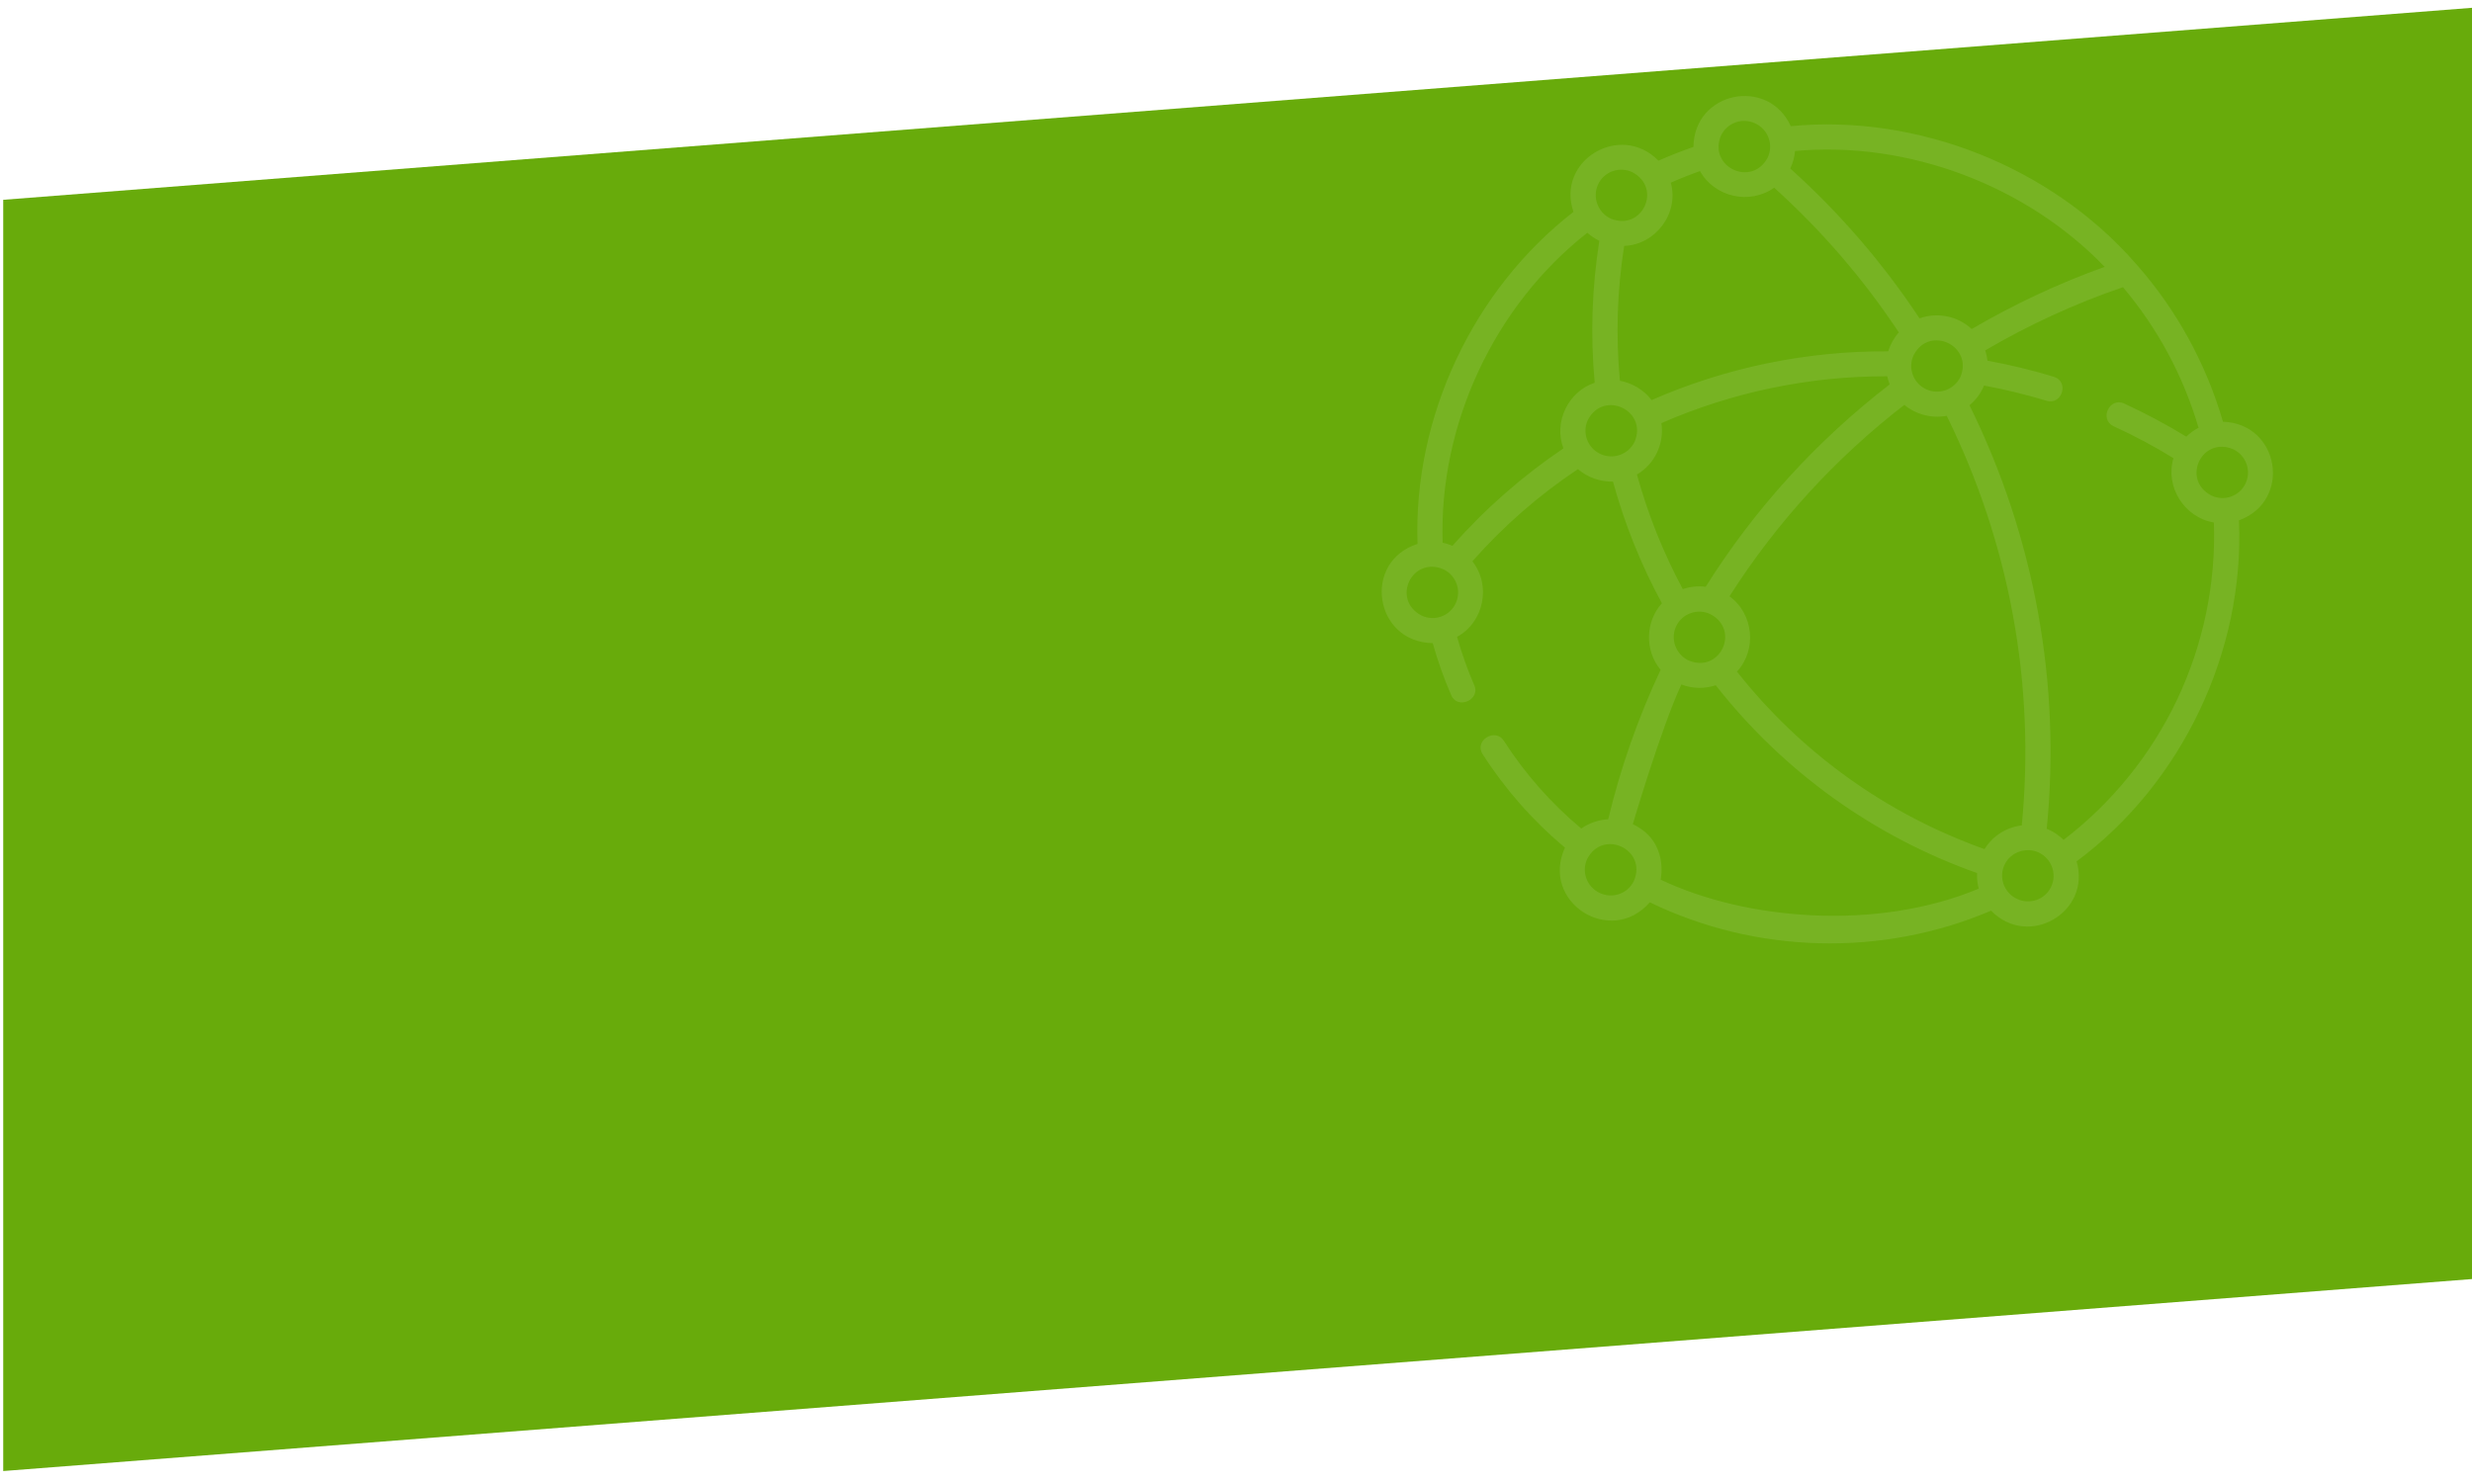 <?xml version="1.0" encoding="utf-8"?>
<!-- Generator: Adobe Illustrator 25.2.3, SVG Export Plug-In . SVG Version: 6.00 Build 0)  -->
<svg version="1.2" baseProfile="tiny" id="Layer_1" xmlns="http://www.w3.org/2000/svg" xmlns:xlink="http://www.w3.org/1999/xlink"
	 x="0px" y="0px" viewBox="0 0 1920 1152.6" overflow="visible" xml:space="preserve">
<polygon fill-rule="evenodd" fill="#68AB0B" points="2.5,155.2 2.5,231.3 2.5,784.9 2.5,1142.7 1920.8,993.5 1920.8,784.9 1920.8,6 
	"/>
<path fill="#77B323" d="M1659.6,205.6c-0.3-0.3-0.6-0.7-0.9-1c-65.2-74.7-168.9-116.2-267.8-106.6c-17.7-38.7-75.2-26.8-75.6,16.1
	c-9.2,3.2-18.3,6.8-27.2,10.7c-29.5-30.2-79.7-0.2-66,39.8c-77.9,60.4-124.5,159.4-121.1,257.9c-43.2,13.9-33.7,76.3,11.8,77.1
	c3.9,13.8,8.7,27.4,14.4,40.5c4.9,11.3,22.8,3.5,17.9-7.7c-5.3-12.2-9.8-24.9-13.4-37.7c21-11.5,26.6-40,11.9-58.7
	c24.2-27.4,51.7-51.4,82-71.6c7.4,6.4,17.4,10,27.2,9.7c9,32.8,21.7,64.5,38,94.5c-13,14.4-13.4,36.9-1,51.7
	c-17.4,37.1-31.1,76-40.7,116.1c-7.5,0.4-14.8,2.9-20.9,7.2c-23.4-19.5-43.6-42.4-60.2-68.2c-6.6-10.3-23.3-0.2-16.4,10.5
	c17.6,27.4,39.1,51.8,63.9,72.5c-19.3,42.5,35.6,77.3,65.9,42.5c82.7,40.1,180.5,42.6,265.1,6.5c28.9,29.7,77.9,1.3,66.4-38.3
	c81.8-60.6,130.6-163.2,126.1-264.9c41.4-15,31.7-75.2-12.4-76.6C1713.3,282,1690.3,240.4,1659.6,205.6z M1634.7,207.3
	c-35.8,12.8-70.4,29.1-103.3,48.3c-10.7-10.1-26.7-13.3-40.5-8.3c-28.4-42.9-62.1-82-100.4-116.4c2.1-4.4,3.3-9,3.7-13.6
	C1481.9,109.3,1573.7,143.9,1634.7,207.3z M1541.4,659.6c-76.1-27.1-142.3-74.6-192.3-137.9c15.7-17,12.9-44.9-5.8-58.5
	c36.4-57.1,82-107.1,135.8-148.7c9,7.5,21.3,10.7,32.9,8.5c48.9,99.1,69,208.8,58.3,318.2C1558.6,642.6,1547.8,649.1,1541.4,659.6z
	 M1495.9,302.3c-10-4.7-14.3-16.7-9.5-26.6c12.3-23.3,46.5-7.1,36.2,17.2C1517.8,302.8,1505.8,307,1495.9,302.3z M1363.4,95.9
	c10,4.7,14.3,16.7,9.5,26.6c-12.3,23.3-46.5,7.1-36.2-17.2C1341.5,95.3,1353.4,91.1,1363.4,95.9z M1320.4,132.9
	c11.3,20.3,38.7,26.4,57.6,12.9c36.9,33.3,69.4,71,96.8,112.4c-3.7,4.2-6.6,9.4-8.2,14.7c-63.1-0.4-126.3,12.6-183.8,37.9
	c-5.9-7.8-15-13.3-24.6-15c-3.3-34.9-2.2-70.1,3.3-104.8c24.3-0.8,42.8-25.3,36.2-49.1C1305.1,138.6,1312.7,135.6,1320.4,132.9z
	 M1242.9,352.6c-10-4.7-14.3-16.7-9.5-26.6c12.3-23.3,46.5-7.1,36.2,17.2C1264.8,353.1,1252.8,357.3,1242.9,352.6z M1241.3,143.1
	c4.7-9.9,16.7-14.1,26.6-9.3c23.5,12.4,7.4,46.3-17.1,35.9C1240.9,164.9,1236.6,153,1241.3,143.1z M1130.6,468.8
	c-4.7,9.9-16.7,14.1-26.6,9.3c-23.5-12.4-7.4-46.3,17.1-35.9C1131.1,447,1135.3,458.9,1130.6,468.8z M1128.1,424
	c-2.5-1.1-5-1.9-7.6-2.4c-3-91.8,40.1-184.1,112.4-240.8c2.7,2.5,5.9,4.6,9.3,6.3c-5.8,36.5-7,73.5-3.6,110.2
	c-20.7,7-32,30.5-24.3,51C1182.6,369.7,1153.6,395.1,1128.1,424z M1271.4,368.6c13.8-8,21.4-24.1,19-39.9
	c54.9-24.1,115.2-36.6,175.4-36.4c0.5,2.1,1.1,4.2,1.9,6.3c-56.8,43.9-104.9,96.7-142.9,157.2c-6.1-0.8-12.1-0.1-17.8,1.8
	C1291.9,429.4,1279.9,399.5,1271.4,368.6z M1301.9,486.4c4.7-9.9,16.7-14.1,26.6-9.3c23.5,12.4,7.4,46.3-17.1,35.9
	C1301.5,508.2,1297.2,496.3,1301.9,486.4z M1242.4,693.6c-10-4.7-14.3-16.7-9.5-26.6c12.3-23.3,46.5-7.1,36.2,17.2
	C1264.4,694.2,1252.4,698.4,1242.4,693.6z M1289.8,683.3c0,0,6.9-29.5-21.6-43.1c0,0,21.7-73.8,37.7-108.5
	c8.8,3.4,18.3,3.4,26.7,0.6c52.7,67.1,122.6,117.4,203,145.9c-0.2,4.1,0.2,8.2,1.3,12.1C1458.1,723.3,1356.4,715,1289.8,683.3z
	 M1593.1,688.9c-4.7,9.9-16.7,14.1-26.6,9.3c-10-4.7-14.3-16.7-9.5-26.6c4.6-9.8,17-13.9,26.6-9.3
	C1593.6,667.1,1597.8,679,1593.1,688.9z M1690.8,543.8c-20.3,42.7-50.7,80.1-88,108.6c-3.7-3.6-8.3-6.7-13.1-8.6
	c11.2-113.2-9.5-226.6-60-329c5-4.1,8.9-9.4,11.3-15.3c16.4,3,32.6,7,48.5,11.8c12.1,3.7,17.9-14.9,5.7-18.6
	c-16.8-5.2-34.1-9.3-51.5-12.5c-0.3-2.7-0.9-5.4-1.8-8c33.9-19.9,69.8-36.4,107-49.1c26.7,31.6,46.8,68.6,58.7,109.2
	c-3.5,1.8-6.6,4.1-9.5,6.9c-15.5-9.5-31.7-18.1-48.2-25.7c-11.6-5.3-19.7,12.4-8.1,17.7c15.8,7.2,31.4,15.5,46.3,24.7
	c-6.6,22.3,8.5,46.1,31.4,50C1721.2,453.2,1711.3,500.7,1690.8,543.8z M1744.1,375.6c-4.7,9.9-16.7,14.1-26.6,9.3
	c-23.5-12.4-7.4-46.3,17.1-35.9C1744.6,353.8,1748.8,365.7,1744.1,375.6z"/>
</svg>

